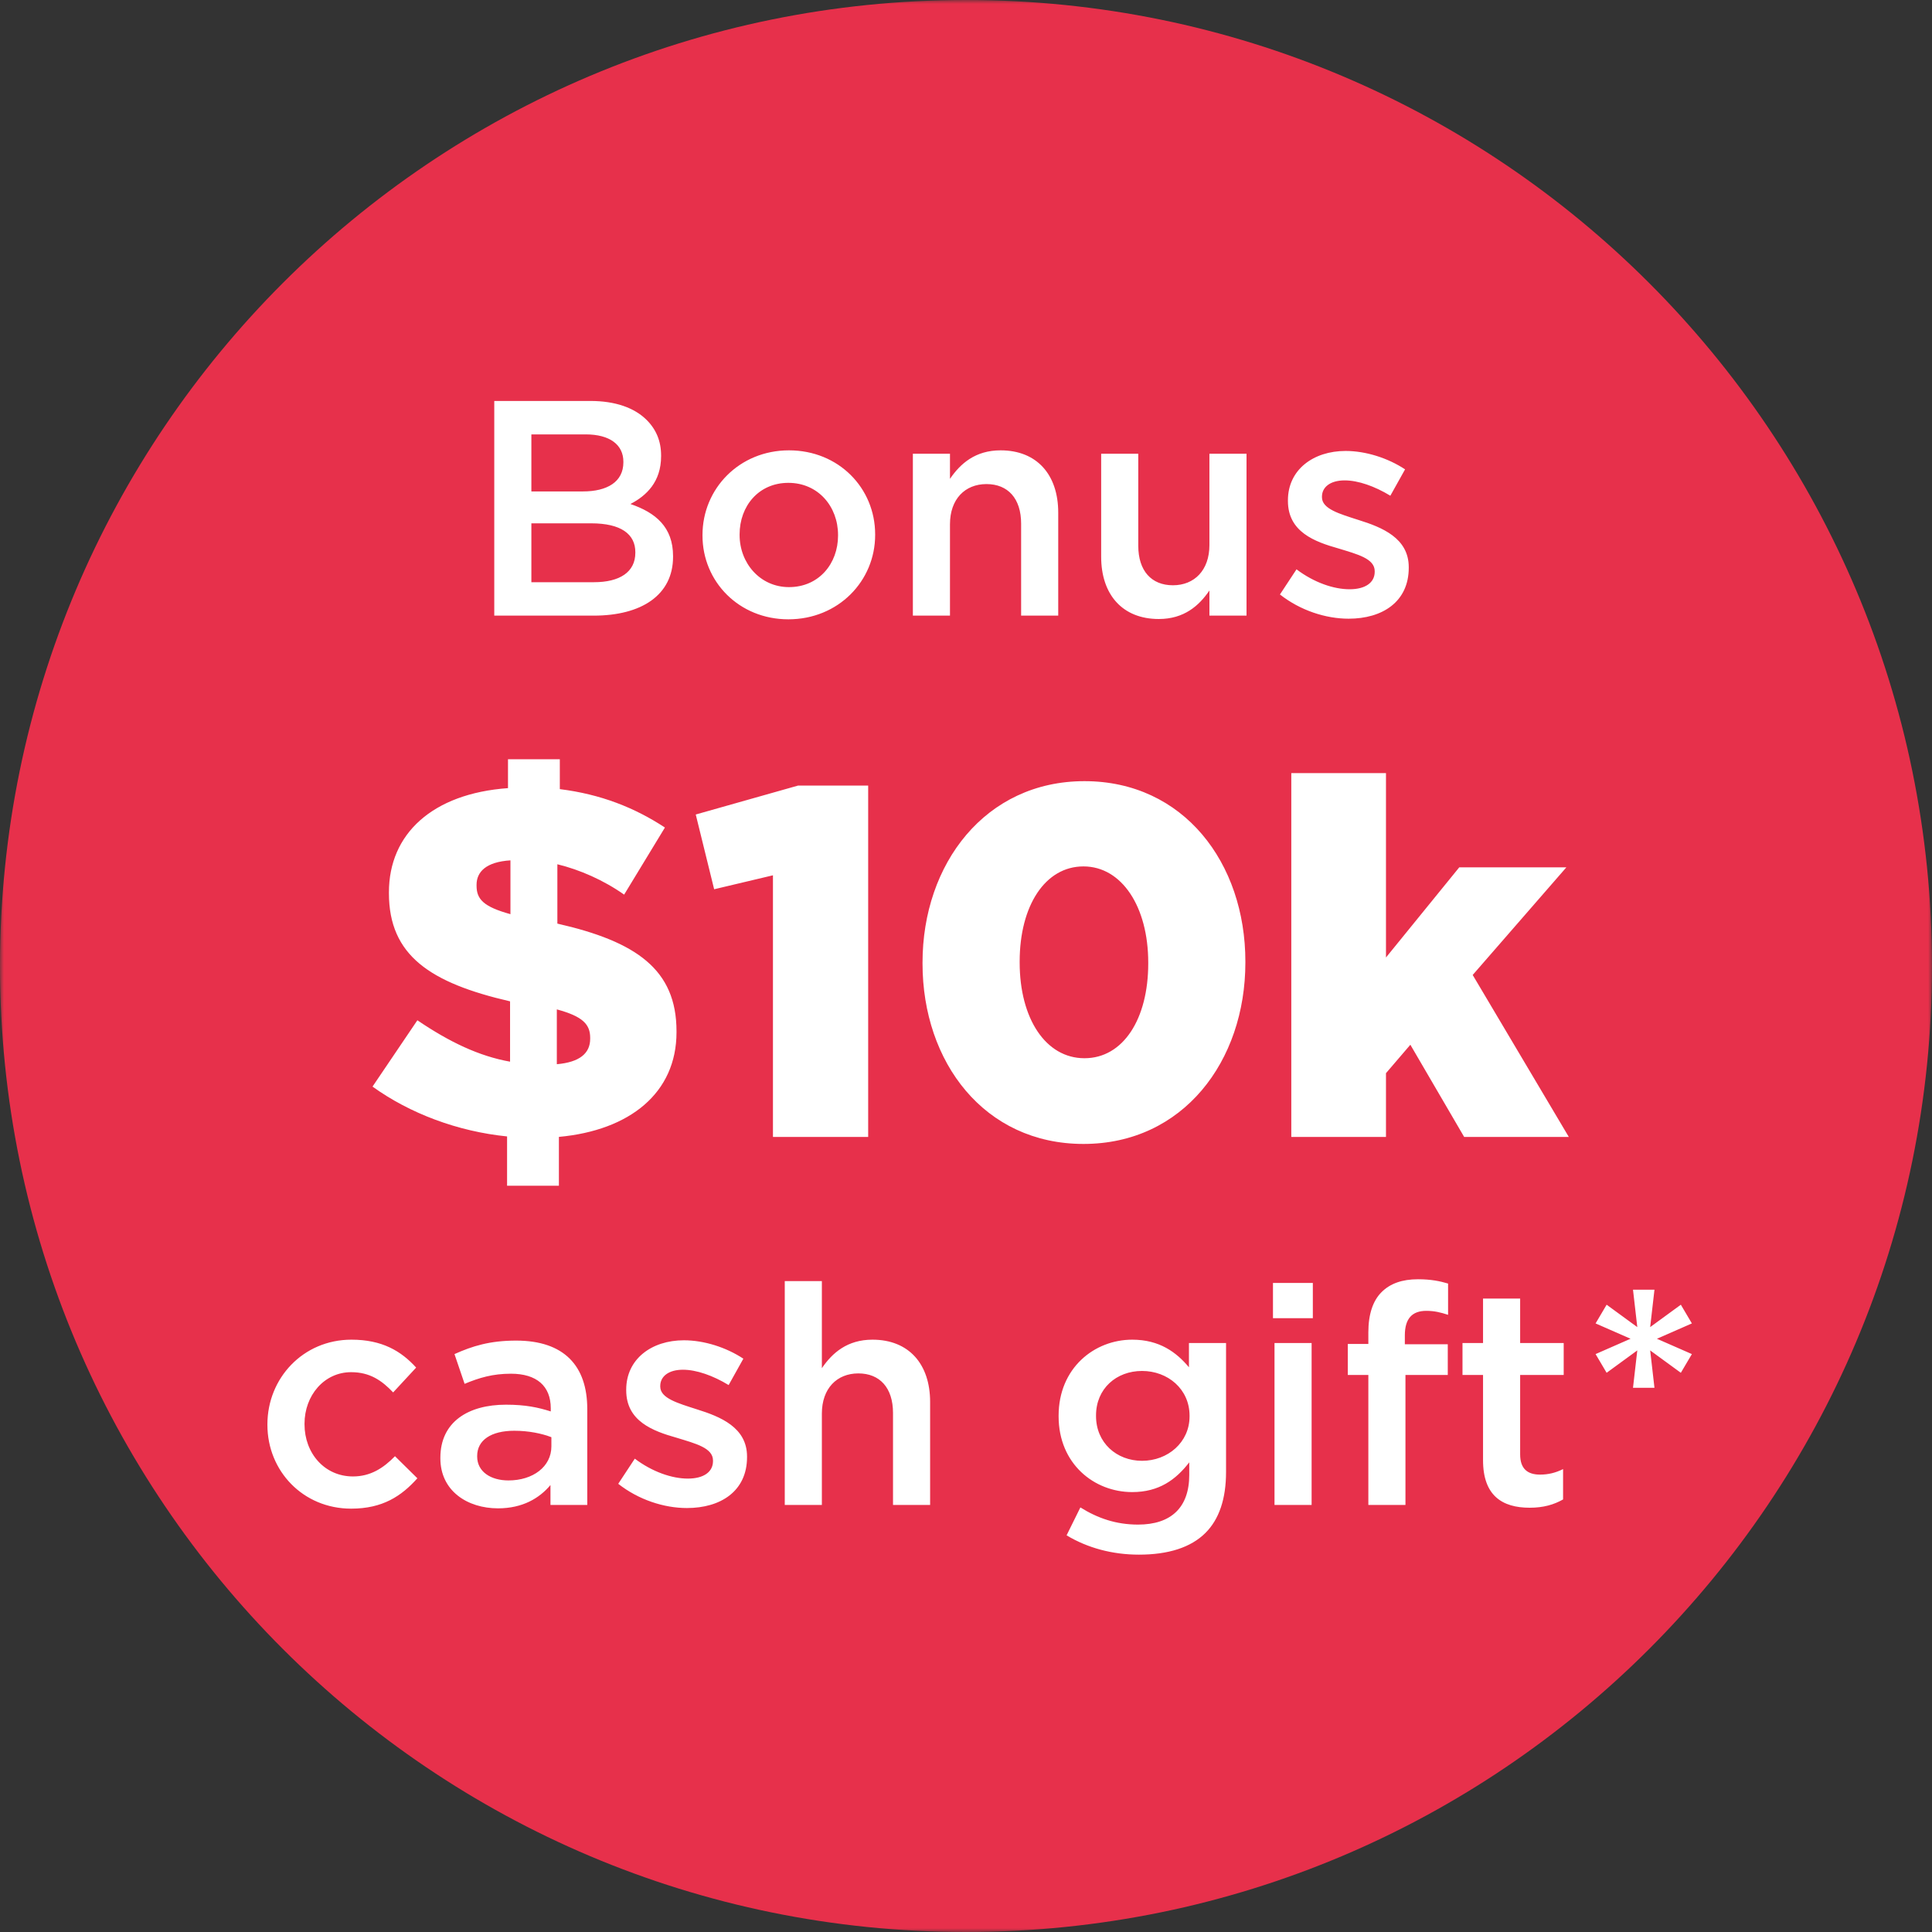 <svg width="252" height="252" viewBox="0 0 252 252" fill="none" xmlns="http://www.w3.org/2000/svg">
<rect x="0" y="0" width="252" height="252" fill="#333333" stroke="none"/>
<g clip-path="url(#clip0_841_9002)">
<mask id="mask0_841_9002" style="mask-type:luminance" maskUnits="userSpaceOnUse" x="0" y="0" width="252" height="252">
<path d="M252 0H0V252H252V0Z" fill="white"/>
</mask>
<g mask="url(#mask0_841_9002)">
<path d="M126 252C195.59 252 252 195.59 252 126C252 56.41 195.59 0 126 0C56.41 0 0 56.41 0 126C0 195.59 56.41 252 126 252Z" fill="#E7304B"/>
<path d="M168.43 148.3H180.78V139.98L183.96 136.27L190.98 148.3H204.63L192.09 127.17L204.31 113.13H190.34L180.78 124.89V100.84H168.43V148.29V148.3ZM141.45 138.03C136.38 138.03 133 132.83 133 125.55V125.42C133 118.14 136.32 113.01 141.32 113.01C146.32 113.01 149.77 118.27 149.77 125.55V125.68C149.77 132.89 146.52 138.03 141.45 138.03ZM141.32 149.21C154.32 149.21 162.44 138.42 162.44 125.55V125.42C162.44 112.55 154.38 101.89 141.45 101.89C128.52 101.89 120.33 112.68 120.33 125.55V125.68C120.33 138.55 128.39 149.21 141.32 149.21ZM100.83 148.3H113.24V102.47H104.08L90.75 106.24L93.15 115.99L100.82 114.17V148.29L100.83 148.3ZM62.16 115.54V115.41C62.16 113.72 63.4 112.42 66.58 112.22V119.24C63.07 118.27 62.16 117.29 62.16 115.53M76.98 135.36V135.49C76.98 137.38 75.62 138.55 72.63 138.81V131.66C76.01 132.57 76.98 133.61 76.98 135.37M86.73 107.94C82.77 105.34 78.34 103.59 73.02 102.93V99.03H66.26V102.8C56.38 103.51 50.73 108.78 50.73 116.38V116.51C50.73 124.63 56.13 128.21 66.53 130.61V138.48C62.5 137.76 58.66 135.94 54.44 133.08L48.59 141.73C53.47 145.24 59.7 147.58 66.14 148.23V154.66H72.9V148.29C82.13 147.44 88.24 142.57 88.24 134.64V134.51C88.24 126.45 82.98 122.81 72.7 120.47V112.73C75.63 113.44 78.74 114.81 81.41 116.69L86.74 107.92L86.73 107.94Z" fill="white"/>
<path d="M175.91 80.7C180.31 80.7 183.75 78.5 183.75 74.06V73.98C183.75 70.18 180.27 68.78 177.19 67.82C174.71 67.02 172.43 66.38 172.43 64.86V64.78C172.43 63.54 173.51 62.66 175.39 62.66C177.15 62.66 179.31 63.42 181.35 64.66L183.27 61.22C181.03 59.74 178.15 58.82 175.51 58.82C171.31 58.82 167.99 61.26 167.99 65.26V65.34C167.99 69.38 171.47 70.66 174.59 71.54C177.07 72.3 179.31 72.86 179.31 74.5V74.58C179.31 75.98 178.11 76.86 176.03 76.86C173.95 76.86 171.39 75.98 169.11 74.26L166.95 77.54C169.59 79.62 172.91 80.7 175.91 80.7ZM151.15 80.74C154.43 80.74 156.39 79.02 157.75 77.02V80.3H162.59V59.18H157.75V71.1C157.75 74.38 155.79 76.34 152.99 76.34C150.19 76.34 148.47 74.46 148.47 71.18V59.18H143.63V72.62C143.63 77.54 146.39 80.74 151.15 80.74ZM119.07 80.3H123.91V68.38C123.91 65.1 125.87 63.14 128.67 63.14C131.47 63.14 133.19 65.02 133.19 68.3V80.3H138.03V66.86C138.03 61.94 135.27 58.74 130.51 58.74C127.23 58.74 125.27 60.46 123.91 62.46V59.18H119.07V80.3ZM102.91 76.58C99.15 76.58 96.47 73.46 96.47 69.78V69.7C96.47 66.02 98.95 62.98 102.83 62.98C106.71 62.98 109.31 66.06 109.31 69.78V69.86C109.31 73.5 106.83 76.58 102.91 76.58ZM102.83 80.78C109.35 80.78 114.15 75.78 114.15 69.78V69.7C114.15 63.66 109.39 58.74 102.91 58.74C96.43 58.74 91.63 63.74 91.63 69.78V69.86C91.63 75.86 96.39 80.78 102.83 80.78ZM69.31 75.94V68.26H77.11C80.99 68.26 82.87 69.66 82.87 72.02V72.1C82.87 74.62 80.83 75.94 77.47 75.94H69.31ZM69.31 64.1V56.66H76.39C79.55 56.66 81.31 58.02 81.31 60.22V60.3C81.31 62.86 79.19 64.1 76.03 64.1H69.31ZM64.47 80.3H77.43C83.67 80.3 87.79 77.62 87.79 72.62V72.54C87.79 68.74 85.51 66.86 82.23 65.74C84.31 64.66 86.23 62.86 86.23 59.5V59.42C86.23 57.54 85.59 56.02 84.35 54.78C82.75 53.18 80.23 52.3 77.03 52.3H64.47V80.3Z" fill="white"/>
<path d="M213 181.02H215.8L215.24 176.14L219.24 179.06L220.68 176.62L216.12 174.62L220.68 172.62L219.24 170.18L215.24 173.1L215.8 168.22H213L213.56 173.1L209.56 170.18L208.12 172.62L212.68 174.62L208.12 176.62L209.56 179.06L213.56 176.14L213 181.02ZM199.52 196.66C201.32 196.66 202.68 196.26 203.88 195.58V191.62C202.92 192.1 201.96 192.34 200.88 192.34C199.24 192.34 198.28 191.58 198.28 189.7V179.34H203.96V175.18H198.28V169.38H193.44V175.18H190.76V179.34H193.44V190.46C193.44 195.1 195.96 196.66 199.52 196.66ZM178.48 196.3H183.32V179.34H188.84V175.34H183.24V174.18C183.24 171.98 184.2 170.98 186.04 170.98C187.08 170.98 187.92 171.18 188.88 171.5V167.42C187.8 167.1 186.64 166.86 184.96 166.86C182.88 166.86 181.32 167.42 180.2 168.54C179.08 169.66 178.48 171.42 178.48 173.78V175.3H175.8V179.34H178.48V196.3ZM166.24 196.3H171.08V175.18H166.24V196.3ZM166.04 171.94H171.24V167.34H166.04V171.94ZM148.96 190.54C145.64 190.54 142.96 188.18 142.96 184.7V184.62C142.96 181.14 145.6 178.82 148.96 178.82C152.32 178.82 155.16 181.18 155.16 184.66V184.74C155.16 188.14 152.32 190.54 148.96 190.54ZM148.56 202.78C152.36 202.78 155.32 201.86 157.24 199.94C159 198.18 159.92 195.54 159.92 191.98V175.18H155.08V178.34C153.44 176.38 151.24 174.74 147.68 174.74C142.76 174.74 138.08 178.42 138.08 184.66V184.74C138.08 190.94 142.72 194.62 147.68 194.62C151.16 194.62 153.36 193.02 155.12 190.74V192.38C155.12 196.62 152.76 198.86 148.44 198.86C145.56 198.86 143.16 198.02 140.92 196.62L139.12 200.26C141.84 201.9 145.08 202.78 148.56 202.78ZM102.36 196.3H107.2V184.38C107.2 181.1 109.16 179.14 111.96 179.14C114.76 179.14 116.48 181.02 116.48 184.3V196.3H121.32V182.86C121.32 177.94 118.56 174.74 113.8 174.74C110.52 174.74 108.56 176.46 107.2 178.46V167.1H102.36V196.3ZM89.6 196.7C94 196.7 97.44 194.5 97.44 190.06V189.98C97.44 186.18 93.96 184.78 90.88 183.82C88.4 183.02 86.12 182.38 86.12 180.86V180.78C86.12 179.54 87.2 178.66 89.08 178.66C90.84 178.66 93 179.42 95.04 180.66L96.96 177.22C94.72 175.74 91.84 174.82 89.2 174.82C85 174.82 81.68 177.26 81.68 181.26V181.34C81.68 185.38 85.16 186.66 88.28 187.54C90.76 188.3 93 188.86 93 190.5V190.58C93 191.98 91.8 192.86 89.72 192.86C87.64 192.86 85.08 191.98 82.8 190.26L80.64 193.54C83.28 195.62 86.6 196.7 89.6 196.7ZM71.92 188.66C71.92 191.3 69.52 193.1 66.32 193.1C64.04 193.1 62.24 191.98 62.24 189.98V189.9C62.24 187.86 64.04 186.62 67.08 186.62C68.96 186.62 70.68 186.98 71.92 187.46V188.66ZM76.6 196.3V183.78C76.6 178.14 73.56 174.86 67.32 174.86C63.88 174.86 61.6 175.58 59.28 176.62L60.6 180.5C62.52 179.7 64.28 179.18 66.64 179.18C70 179.18 71.84 180.78 71.84 183.7V184.1C70.2 183.58 68.56 183.22 66 183.22C61.08 183.22 57.44 185.46 57.44 190.14V190.22C57.44 194.46 60.96 196.74 64.96 196.74C68.16 196.74 70.36 195.42 71.8 193.7V196.3H76.6ZM45.8 196.78C49.92 196.78 52.36 195.14 54.44 192.82L51.52 189.94C50 191.5 48.32 192.58 46.04 192.58C42.32 192.58 39.72 189.54 39.72 185.78V185.7C39.72 182.02 42.28 178.98 45.8 178.98C48.24 178.98 49.8 180.06 51.28 181.62L54.28 178.38C52.32 176.22 49.84 174.74 45.84 174.74C39.52 174.74 34.88 179.78 34.88 185.78V185.86C34.88 191.86 39.52 196.78 45.8 196.78Z" fill="white"/>
</g>
</g>
<defs>
<clipPath id="clip0_841_9002">
<rect width="252" height="252" fill="white"/>
</clipPath>
</defs>
</svg>
